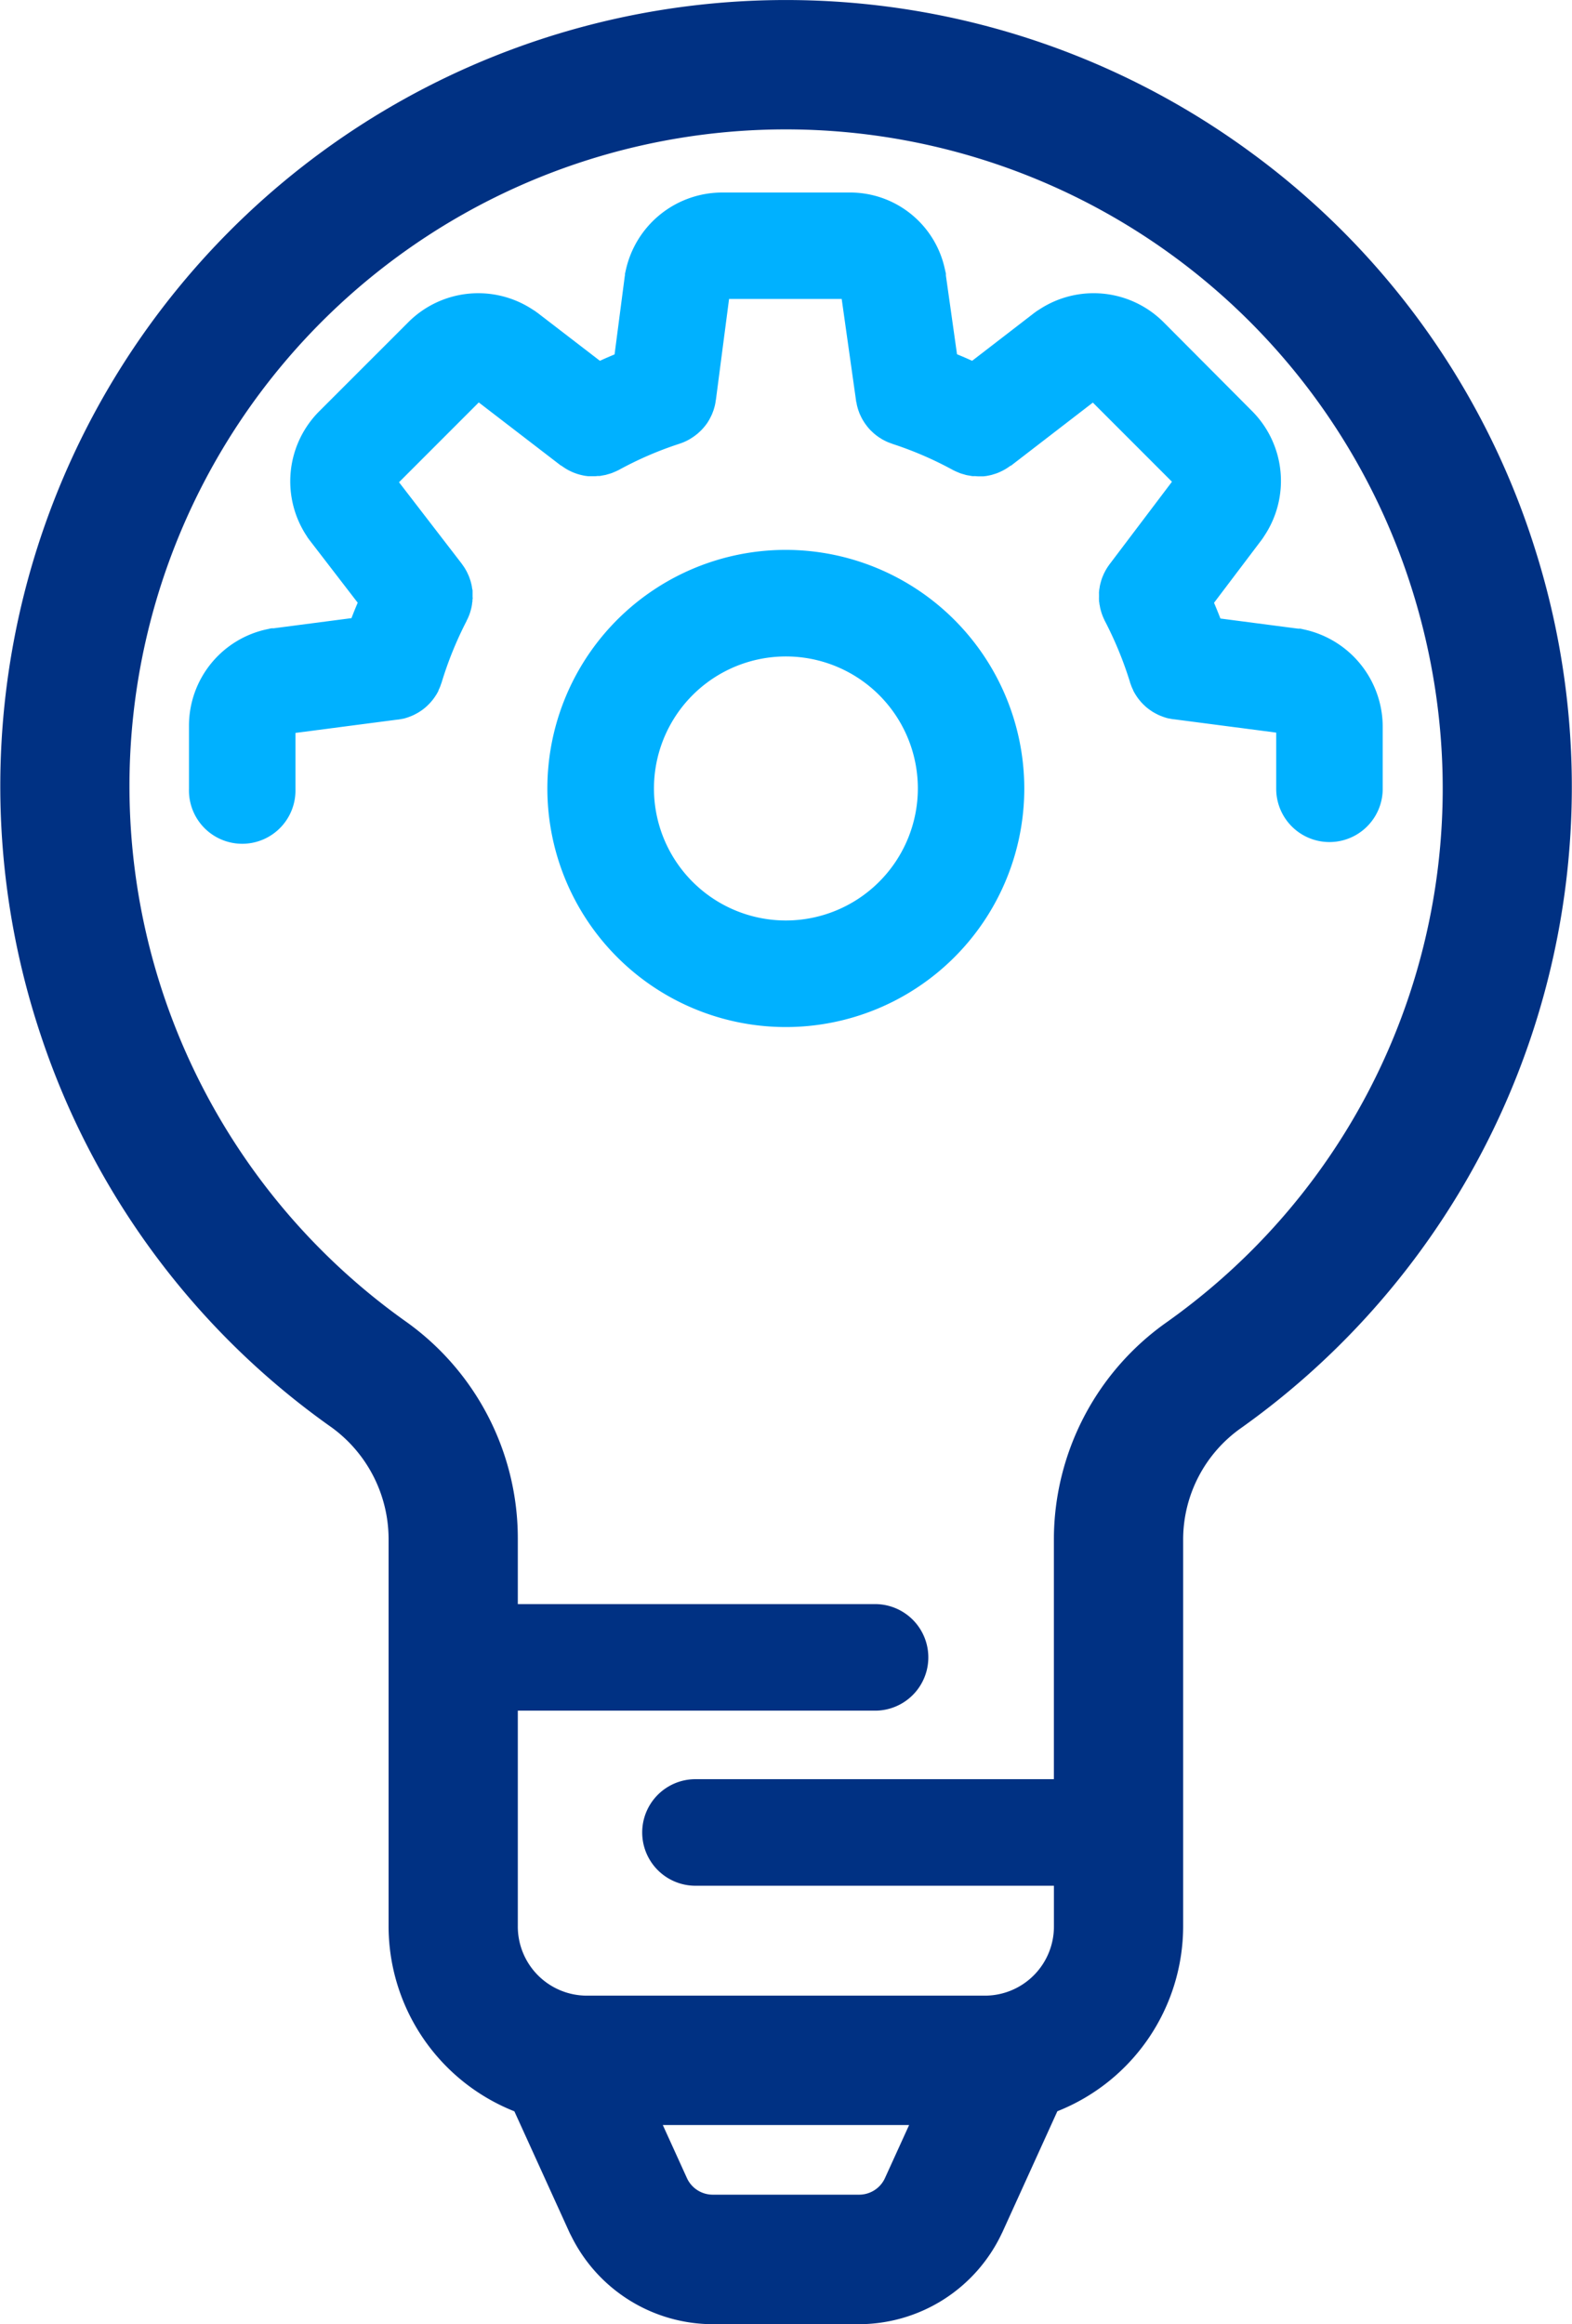<svg xmlns="http://www.w3.org/2000/svg" viewBox="0 0 415.91 614.58"><defs><style>.cls-1{fill:#003183;}.cls-2{fill:#00b1ff;}</style></defs><g id="Layer_2" data-name="Layer 2"><g id="Layer_1-2" data-name="Layer 1"><path class="cls-1" d="M330.6,40.05A207.87,207.87,0,0,0,10.81,273.81,206.46,206.46,0,0,0,87.7,377.43h0a36.55,36.55,0,0,1,15.11,29.43V509.31a52.7,52.7,0,0,0,33.28,49l14.56,32c.17.36.35.72.54,1.07a41.82,41.82,0,0,0,37.55,23.22h38.37A41.84,41.84,0,0,0,265,590.69c.06-.13.14-.26.2-.4h0l14.55-32a52.68,52.68,0,0,0,33.28-49V406.87a36.09,36.09,0,0,1,15.37-29.28h0A208,208,0,0,0,406,144.78,206.58,206.58,0,0,0,330.6,40.05ZM234.07,576.11h0a7.52,7.52,0,0,1-6.94,4.24H188.75a7.52,7.52,0,0,1-6.94-4.24h0l-6.45-14.18h65.17Zm74.56-226.43h0a70.34,70.34,0,0,0-29.8,57.19v63.61H184a14.09,14.09,0,0,0,0,28.18h94.84v10.65a18.27,18.27,0,0,1-18.09,18.41H155.13A18.28,18.28,0,0,1,137,509.31V452.36h94.52a14.09,14.09,0,0,0,0-28.18H137V406.87h0a70.37,70.37,0,0,0-29.54-57.35h0a173.65,173.65,0,1,1,265.9-194.36C396.49,227.66,370.46,305.83,308.63,349.68Z"/><path class="cls-2" d="M345.07,166.47l-.57-.13-.44-.1-.32,0-.31,0-20.54-2.68c-.55-1.42-1.11-2.8-1.69-4.16l12.62-16.68c.06-.08.11-.16.16-.24a1.24,1.24,0,0,0,.14-.18c.11-.14.19-.3.29-.45l.3-.46a26.17,26.17,0,0,0-3.43-32.67h0L307.81,85.16a26.16,26.16,0,0,0-32.73-3.39c-.16.09-.31.19-.47.3l-.39.24-.25.2-.26.18L257.2,95.41c-1.36-.62-2.68-1.19-4-1.73l-2.94-20.82c0-.08,0-.16,0-.24a2,2,0,0,1,0-.24c0-.2-.1-.39-.13-.59s-.07-.32-.11-.47a25.64,25.64,0,0,0-25.44-20.41H191.29a26.14,26.14,0,0,0-25.7,20.45c-.05.19-.09.39-.13.58s-.07.29-.1.44,0,.21,0,.32l-.06.31-2.7,20.71c-1.27.53-2.56,1.08-3.88,1.69L142.17,82.69l-.27-.18c-.09-.06-.16-.13-.25-.2s-.26-.15-.38-.24l-.49-.31a26.16,26.16,0,0,0-32.71,3.4h0L84.6,108.62h0a26.21,26.21,0,0,0-3.73,32.7l.33.51.23.37c0,.08.12.14.17.21s.13.21.21.31l12.83,16.66q-.86,2-1.65,4.08l-20.55,2.68-.31,0-.31,0-.46.1-.54.12A26.08,26.08,0,0,0,50,191.85h0v16.81a14.09,14.09,0,1,0,28.17,0V193.81l27.06-3.53.11,0c.42-.06.83-.13,1.23-.22l.1,0q.61-.15,1.23-.36l.43-.16c.24-.09.48-.18.72-.29a4.9,4.9,0,0,0,.52-.24c.21-.1.41-.21.61-.32s.33-.17.49-.27.52-.33.77-.5l.3-.21c.32-.23.62-.48.92-.73a2.73,2.73,0,0,1,.25-.23c.23-.22.46-.44.68-.67a2.73,2.73,0,0,0,.23-.25c.22-.24.44-.49.64-.75l.18-.23c.22-.29.43-.59.63-.91l.1-.14c.23-.37.44-.75.64-1.14a1.17,1.17,0,0,1,0-.11q.24-.49.45-1c.07-.18.13-.36.19-.55s.12-.3.17-.45a96.41,96.41,0,0,1,6.62-16.33c0-.1.09-.21.14-.31.13-.26.26-.53.37-.8l.23-.57c.08-.23.16-.46.23-.69s.14-.47.2-.71.1-.38.14-.58.1-.52.14-.79,0-.36.07-.54,0-.54.07-.8,0-.39,0-.58,0-.5,0-.74,0-.44,0-.66,0-.43-.07-.65-.07-.49-.12-.73l-.12-.57c-.06-.26-.13-.52-.2-.77s-.11-.35-.17-.53-.17-.5-.27-.75a5.38,5.38,0,0,0-.24-.55c-.1-.23-.2-.45-.31-.67s-.23-.42-.35-.63-.21-.36-.32-.53-.33-.48-.5-.72l-.2-.29-16.59-21.54,21.1-21.1L148.25,123l.14.11.05,0,.05,0a9.49,9.49,0,0,0,.83.58l.24.16c.22.14.45.27.68.4l.32.17.64.31.53.23.72.27.52.17.48.13.52.13.53.11.47.08.68.08.33,0c.35,0,.71,0,1.07,0s.69,0,1-.06c.18,0,.36,0,.54,0s.6-.1.9-.15l.71-.13c.25-.06.49-.14.74-.21s.59-.17.88-.27.39-.16.59-.25a9.33,9.33,0,0,0,1-.44l.19-.08a93.12,93.12,0,0,1,16-6.94l.26-.09c.3-.1.6-.21.89-.33a5,5,0,0,0,.48-.21q.35-.15.69-.33l.55-.3c.19-.11.37-.22.54-.34s.4-.25.59-.39.3-.22.45-.34.4-.3.58-.46l.44-.4.5-.48a14.58,14.58,0,0,0,1.63-2l.09-.15c.2-.32.4-.65.58-1,0-.09.09-.17.13-.26.15-.3.3-.61.43-.92.06-.14.1-.28.16-.42s.2-.53.28-.8.11-.39.17-.59.11-.44.16-.66.09-.5.13-.75,0-.25.07-.38l3.49-26.74h29.8l3.8,26.89c0,.11,0,.22.06.33s.09.48.14.72.11.44.16.65l.17.59c.08.26.18.51.27.77s.11.29.17.43c.13.29.26.57.4.86a3.18,3.18,0,0,1,.16.32c.16.3.34.59.52.87a2.26,2.26,0,0,0,.16.26,10.25,10.25,0,0,0,.62.85,1.77,1.77,0,0,0,.16.22q.39.48.81.93l.44.41c.18.17.36.35.55.51s.35.29.53.43l.5.37c.17.13.36.24.55.36s.38.25.57.36l.53.28.71.35.46.19.9.33a2.34,2.34,0,0,0,.24.09,94.38,94.38,0,0,1,16,6.94l.19.08c.32.17.65.31,1,.45l.57.24q.45.15.9.27c.24.07.47.15.72.21s.48.09.72.13.59.12.89.15.37,0,.55,0c.34,0,.68.06,1,.06s.71,0,1.06,0l.33,0,.69-.08.46-.08.54-.11.51-.12.48-.15.52-.16c.25-.08.49-.18.73-.27l.52-.23.64-.31.33-.18c.23-.12.45-.25.67-.39l.25-.16q.42-.27.81-.57l.06,0,.06,0,.13-.1,21.54-16.59,20.93,20.93-16.5,21.81a2.4,2.4,0,0,0-.18.26c-.17.23-.33.47-.49.71l-.31.52c-.12.21-.23.43-.34.64s-.22.43-.31.65-.16.37-.24.56-.19.49-.27.74-.11.36-.16.54-.14.51-.2.77l-.12.57c0,.25-.08.49-.11.73s-.05.44-.07.67,0,.43,0,.65,0,.5,0,.75a5.43,5.43,0,0,0,0,.57c0,.27,0,.54.07.81s0,.36.07.54.09.52.15.79.09.38.14.58.13.46.2.7.15.45.23.67.15.39.23.58.23.52.36.78c0,.09.08.19.13.28A97.09,97.09,0,0,1,299,180.49c0,.15.11.3.16.46s.12.36.19.54c.14.35.3.7.46,1a.36.36,0,0,1,0,.09c.2.39.42.77.65,1.14a1.1,1.1,0,0,0,.09.14c.2.31.41.62.63.91l.18.23c.21.26.42.51.64.76l.23.24c.22.23.45.46.69.67l.24.23c.3.26.62.51.94.74l.27.19c.26.18.51.35.78.51l.48.27.62.32a4.9,4.9,0,0,0,.52.24c.24.11.48.2.73.29l.43.16c.4.14.81.26,1.22.36l.1,0c.4.09.82.16,1.23.22l.11,0,27.06,3.53v14.85a14.09,14.09,0,0,0,28.18,0V192.29h0A26.37,26.37,0,0,0,345.07,166.47Z"/><path class="cls-2" d="M207.94,145.41A63.09,63.09,0,1,0,271,208.5,63.16,63.16,0,0,0,207.94,145.41Zm0,98a34.91,34.91,0,1,1,34.9-34.91A34.95,34.95,0,0,1,207.94,243.41Z"/></g></g></svg>